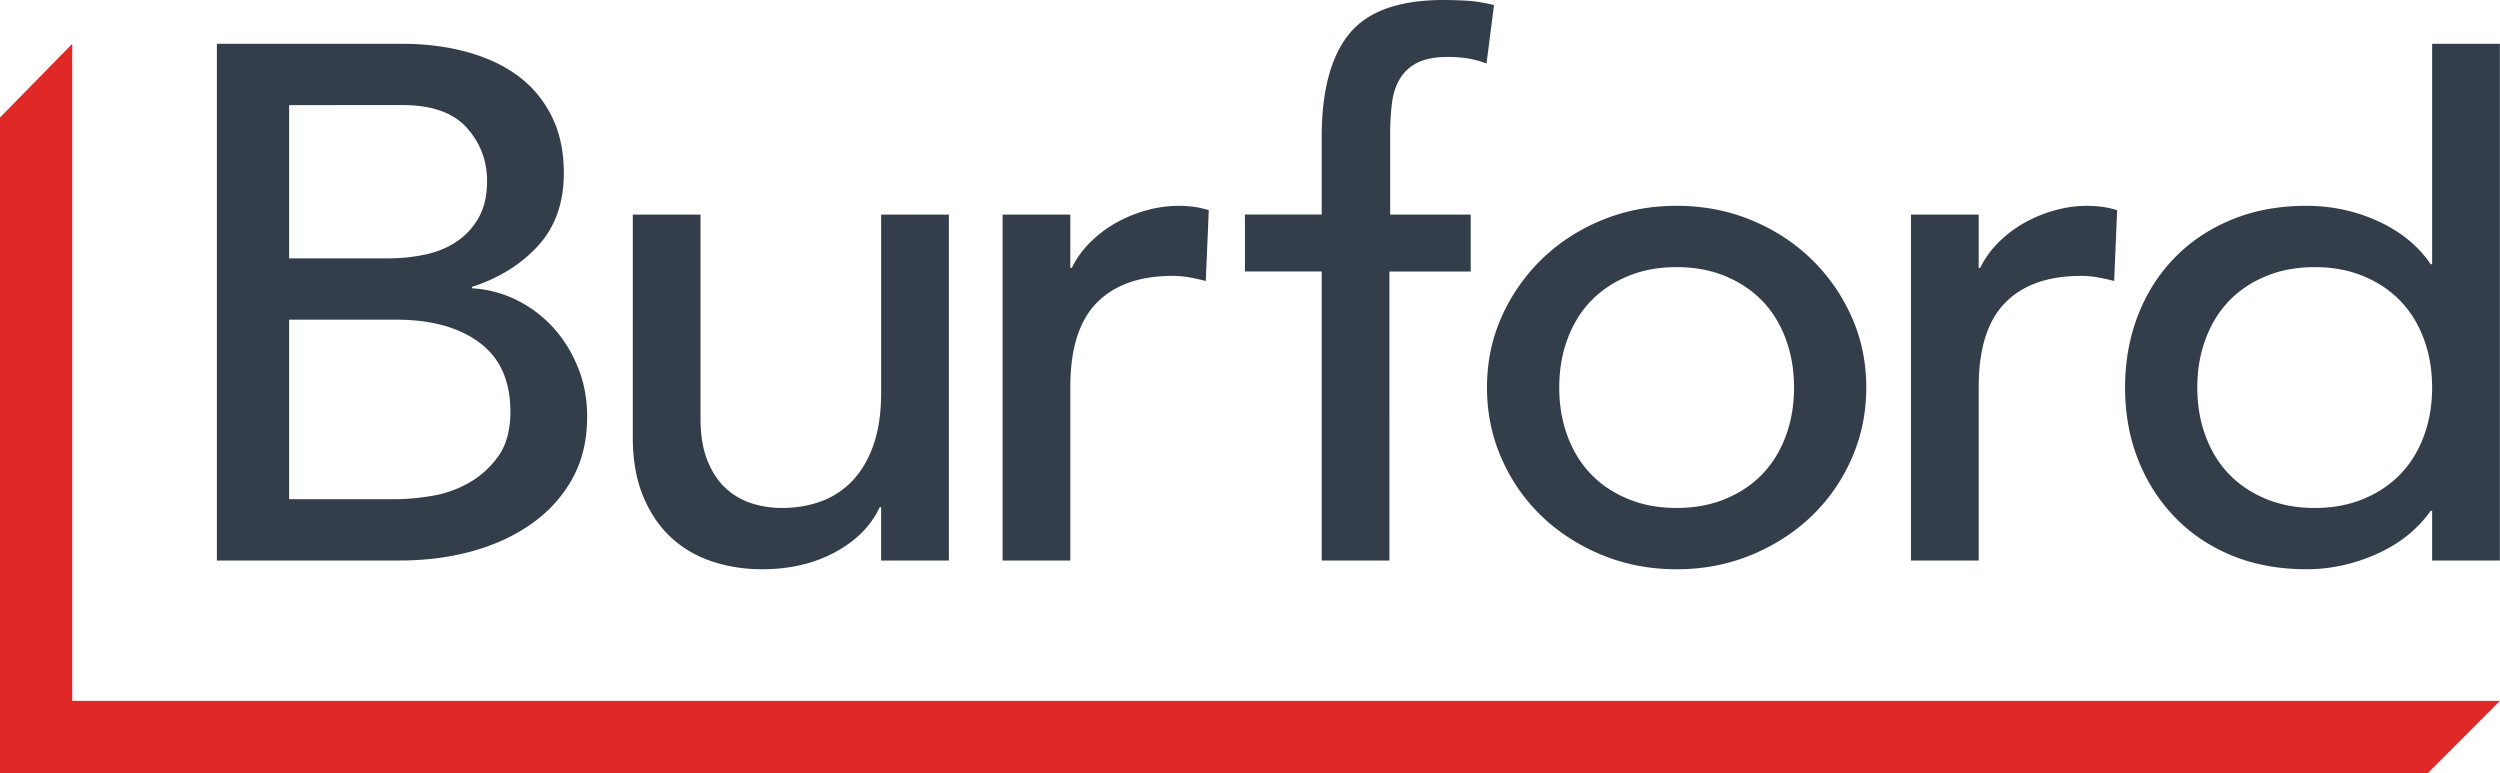 <svg xmlns="http://www.w3.org/2000/svg" viewBox="0 0 300 92.803"><path fill="#E02826" d="m8.633 84.103.035-.034V5.257L0 14.1v78.703h291.313l8.687-8.7z"/><path fill="#333E4A" d="M34.695 59.903H47.43c1.323 0 2.785-.13 4.381-.394a13.333 13.333 0 0 0 4.469-1.576 10.986 10.986 0 0 0 3.522-3.197c.961-1.341 1.446-3.122 1.446-5.341 0-3.679-1.234-6.437-3.704-8.276-2.468-1.84-5.811-2.76-10.025-2.76H34.695v21.544zm0-28.898h11.831c1.626 0 3.16-.162 4.606-.483 1.446-.321 2.709-.861 3.793-1.621a8.28 8.28 0 0 0 2.573-2.889c.635-1.166.949-2.598.949-4.29 0-2.454-.813-4.583-2.439-6.396-1.626-1.808-4.185-2.714-7.678-2.714H34.695v18.393zm-8.67-25.749h22.218c2.769 0 5.341.323 7.721.963 2.377.644 4.426 1.592 6.141 2.846 1.717 1.257 3.071 2.862 4.064 4.818.993 1.956 1.491 4.246 1.491 6.874 0 3.563-1.025 6.469-3.071 8.714-2.047 2.25-4.695 3.898-7.946 4.95v.175c1.924.116 3.732.597 5.419 1.444a14.807 14.807 0 0 1 4.378 3.326c1.234 1.373 2.213 2.967 2.935 4.775.724 1.81 1.084 3.766 1.084 5.867 0 2.803-.587 5.271-1.76 7.4-1.175 2.131-2.787 3.928-4.831 5.387-2.049 1.459-4.426 2.571-7.136 3.329-2.709.758-5.631 1.136-8.759 1.136H26.025V5.256zm87.84 62.004h-8.128v-6.393h-.18c-1.025 2.22-2.801 4.016-5.328 5.387-2.53 1.371-5.449 2.056-8.761 2.056-2.108 0-4.094-.305-5.961-.918-1.867-.612-3.509-1.56-4.92-2.846-1.416-1.284-2.546-2.935-3.388-4.948-.845-2.015-1.264-4.392-1.264-7.138V25.749h8.128V50.27c0 1.926.271 3.577.813 4.948.542 1.373 1.264 2.482 2.168 3.329a8.18 8.18 0 0 0 3.115 1.84c1.175.378 2.393.569 3.657.569 1.687 0 3.254-.262 4.697-.788a9.78 9.78 0 0 0 3.793-2.498c1.084-1.138 1.926-2.584 2.53-4.333.599-1.753.902-3.825.902-6.22V25.749h8.128V67.26zm6.445-41.511h8.128v6.393h.18a11.25 11.25 0 0 1 2.168-3.021 14.38 14.38 0 0 1 3.026-2.32c1.113-.642 2.331-1.152 3.657-1.532s2.65-.569 3.975-.569c1.323 0 2.527.175 3.611.526l-.362 8.493a24.18 24.18 0 0 0-1.985-.437 11.528 11.528 0 0 0-1.988-.175c-3.973 0-7.015 1.082-9.121 3.24-2.108 2.163-3.16 5.519-3.16 10.073v20.84h-8.128V25.749zm38.292 6.83h-9.21v-6.831h9.21v-9.283c0-5.546 1.097-9.677 3.297-12.393C164.096 1.359 167.873 0 173.233 0c.904 0 1.851.032 2.844.089.993.059 2.063.235 3.206.526l-.902 7.008a11.93 11.93 0 0 0-2.259-.615 14.823 14.823 0 0 0-2.347-.175c-1.505 0-2.709.219-3.611.656a5.05 5.05 0 0 0-2.124 1.883c-.512.82-.845 1.796-.995 2.935-.148 1.138-.225 2.439-.225 3.898v9.545h9.665v6.831h-9.754V67.26h-8.128V32.579zm28.507 13.925c0 2.104.33 4.044.993 5.826.66 1.781 1.594 3.297 2.801 4.551 1.202 1.257 2.678 2.25 4.424 2.978 1.746.731 3.702 1.095 5.87 1.095s4.126-.364 5.87-1.095c1.746-.729 3.222-1.721 4.428-2.978 1.202-1.255 2.136-2.771 2.798-4.551.66-1.783.993-3.723.993-5.826 0-2.102-.332-4.041-.993-5.824-.663-1.778-1.596-3.297-2.798-4.554-1.207-1.255-2.682-2.245-4.428-2.978-1.744-.729-3.702-1.093-5.87-1.093s-4.123.364-5.87 1.093c-1.746.733-3.222 1.724-4.424 2.978-1.207 1.257-2.14 2.775-2.801 4.554-.663 1.783-.993 3.722-.993 5.824m-8.671 0c0-3.035.585-5.867 1.76-8.493a22.195 22.195 0 0 1 4.831-6.922c2.047-1.983 4.456-3.545 7.224-4.683 2.769-1.138 5.751-1.708 8.941-1.708s6.173.569 8.941 1.708c2.769 1.138 5.178 2.7 7.224 4.683a22.117 22.117 0 0 1 4.831 6.922c1.175 2.625 1.762 5.458 1.762 8.493 0 3.037-.587 5.883-1.762 8.538-1.173 2.657-2.785 4.964-4.831 6.922-2.047 1.954-4.456 3.502-7.224 4.64-2.769 1.138-5.751 1.708-8.941 1.708s-6.173-.569-8.941-1.708c-2.769-1.138-5.178-2.687-7.224-4.64-2.047-1.958-3.657-4.265-4.831-6.922-1.175-2.655-1.76-5.501-1.76-8.538m50.877-20.755h8.128v6.393h.18a11.25 11.25 0 0 1 2.168-3.021 14.38 14.38 0 0 1 3.026-2.32 16.231 16.231 0 0 1 3.657-1.532 14.333 14.333 0 0 1 3.973-.569c1.325 0 2.53.175 3.613.526l-.362 8.493a24.18 24.18 0 0 0-1.985-.437 11.528 11.528 0 0 0-1.988-.175c-3.973 0-7.015 1.082-9.121 3.24-2.108 2.163-3.16 5.519-3.16 10.073v20.84h-8.128V25.749zm48.451 35.207c2.168 0 4.123-.367 5.87-1.095 1.746-.729 3.219-1.721 4.426-2.978 1.202-1.255 2.138-2.771 2.801-4.554.66-1.78.993-3.72.993-5.824 0-2.102-.332-4.041-.993-5.824-.663-1.781-1.598-3.297-2.801-4.554-1.207-1.255-2.68-2.247-4.426-2.978-1.746-.729-3.702-1.093-5.87-1.093s-4.123.364-5.87 1.093c-1.749.731-3.222 1.724-4.426 2.978-1.204 1.257-2.138 2.773-2.798 4.554-.665 1.783-.995 3.723-.995 5.824 0 2.104.33 4.044.995 5.824.66 1.783 1.594 3.299 2.798 4.554 1.204 1.257 2.678 2.25 4.426 2.978 1.747.728 3.702 1.095 5.87 1.095m22.218 6.304h-8.128v-5.956h-.18c-1.566 2.22-3.72 3.941-6.457 5.168-2.741 1.225-5.556 1.837-8.445 1.837-3.313 0-6.309-.553-8.987-1.662-2.68-1.109-4.966-2.657-6.862-4.643-1.897-1.983-3.358-4.292-4.381-6.919-1.025-2.625-1.535-5.485-1.535-8.581 0-3.094.51-5.968 1.535-8.627 1.022-2.655 2.484-4.961 4.381-6.917 1.897-1.956 4.183-3.488 6.862-4.597 2.678-1.109 5.674-1.664 8.987-1.664 3.069 0 5.961.628 8.67 1.881 2.709 1.259 4.786 2.967 6.232 5.125h.18V5.257h8.128V67.26z"/></svg>